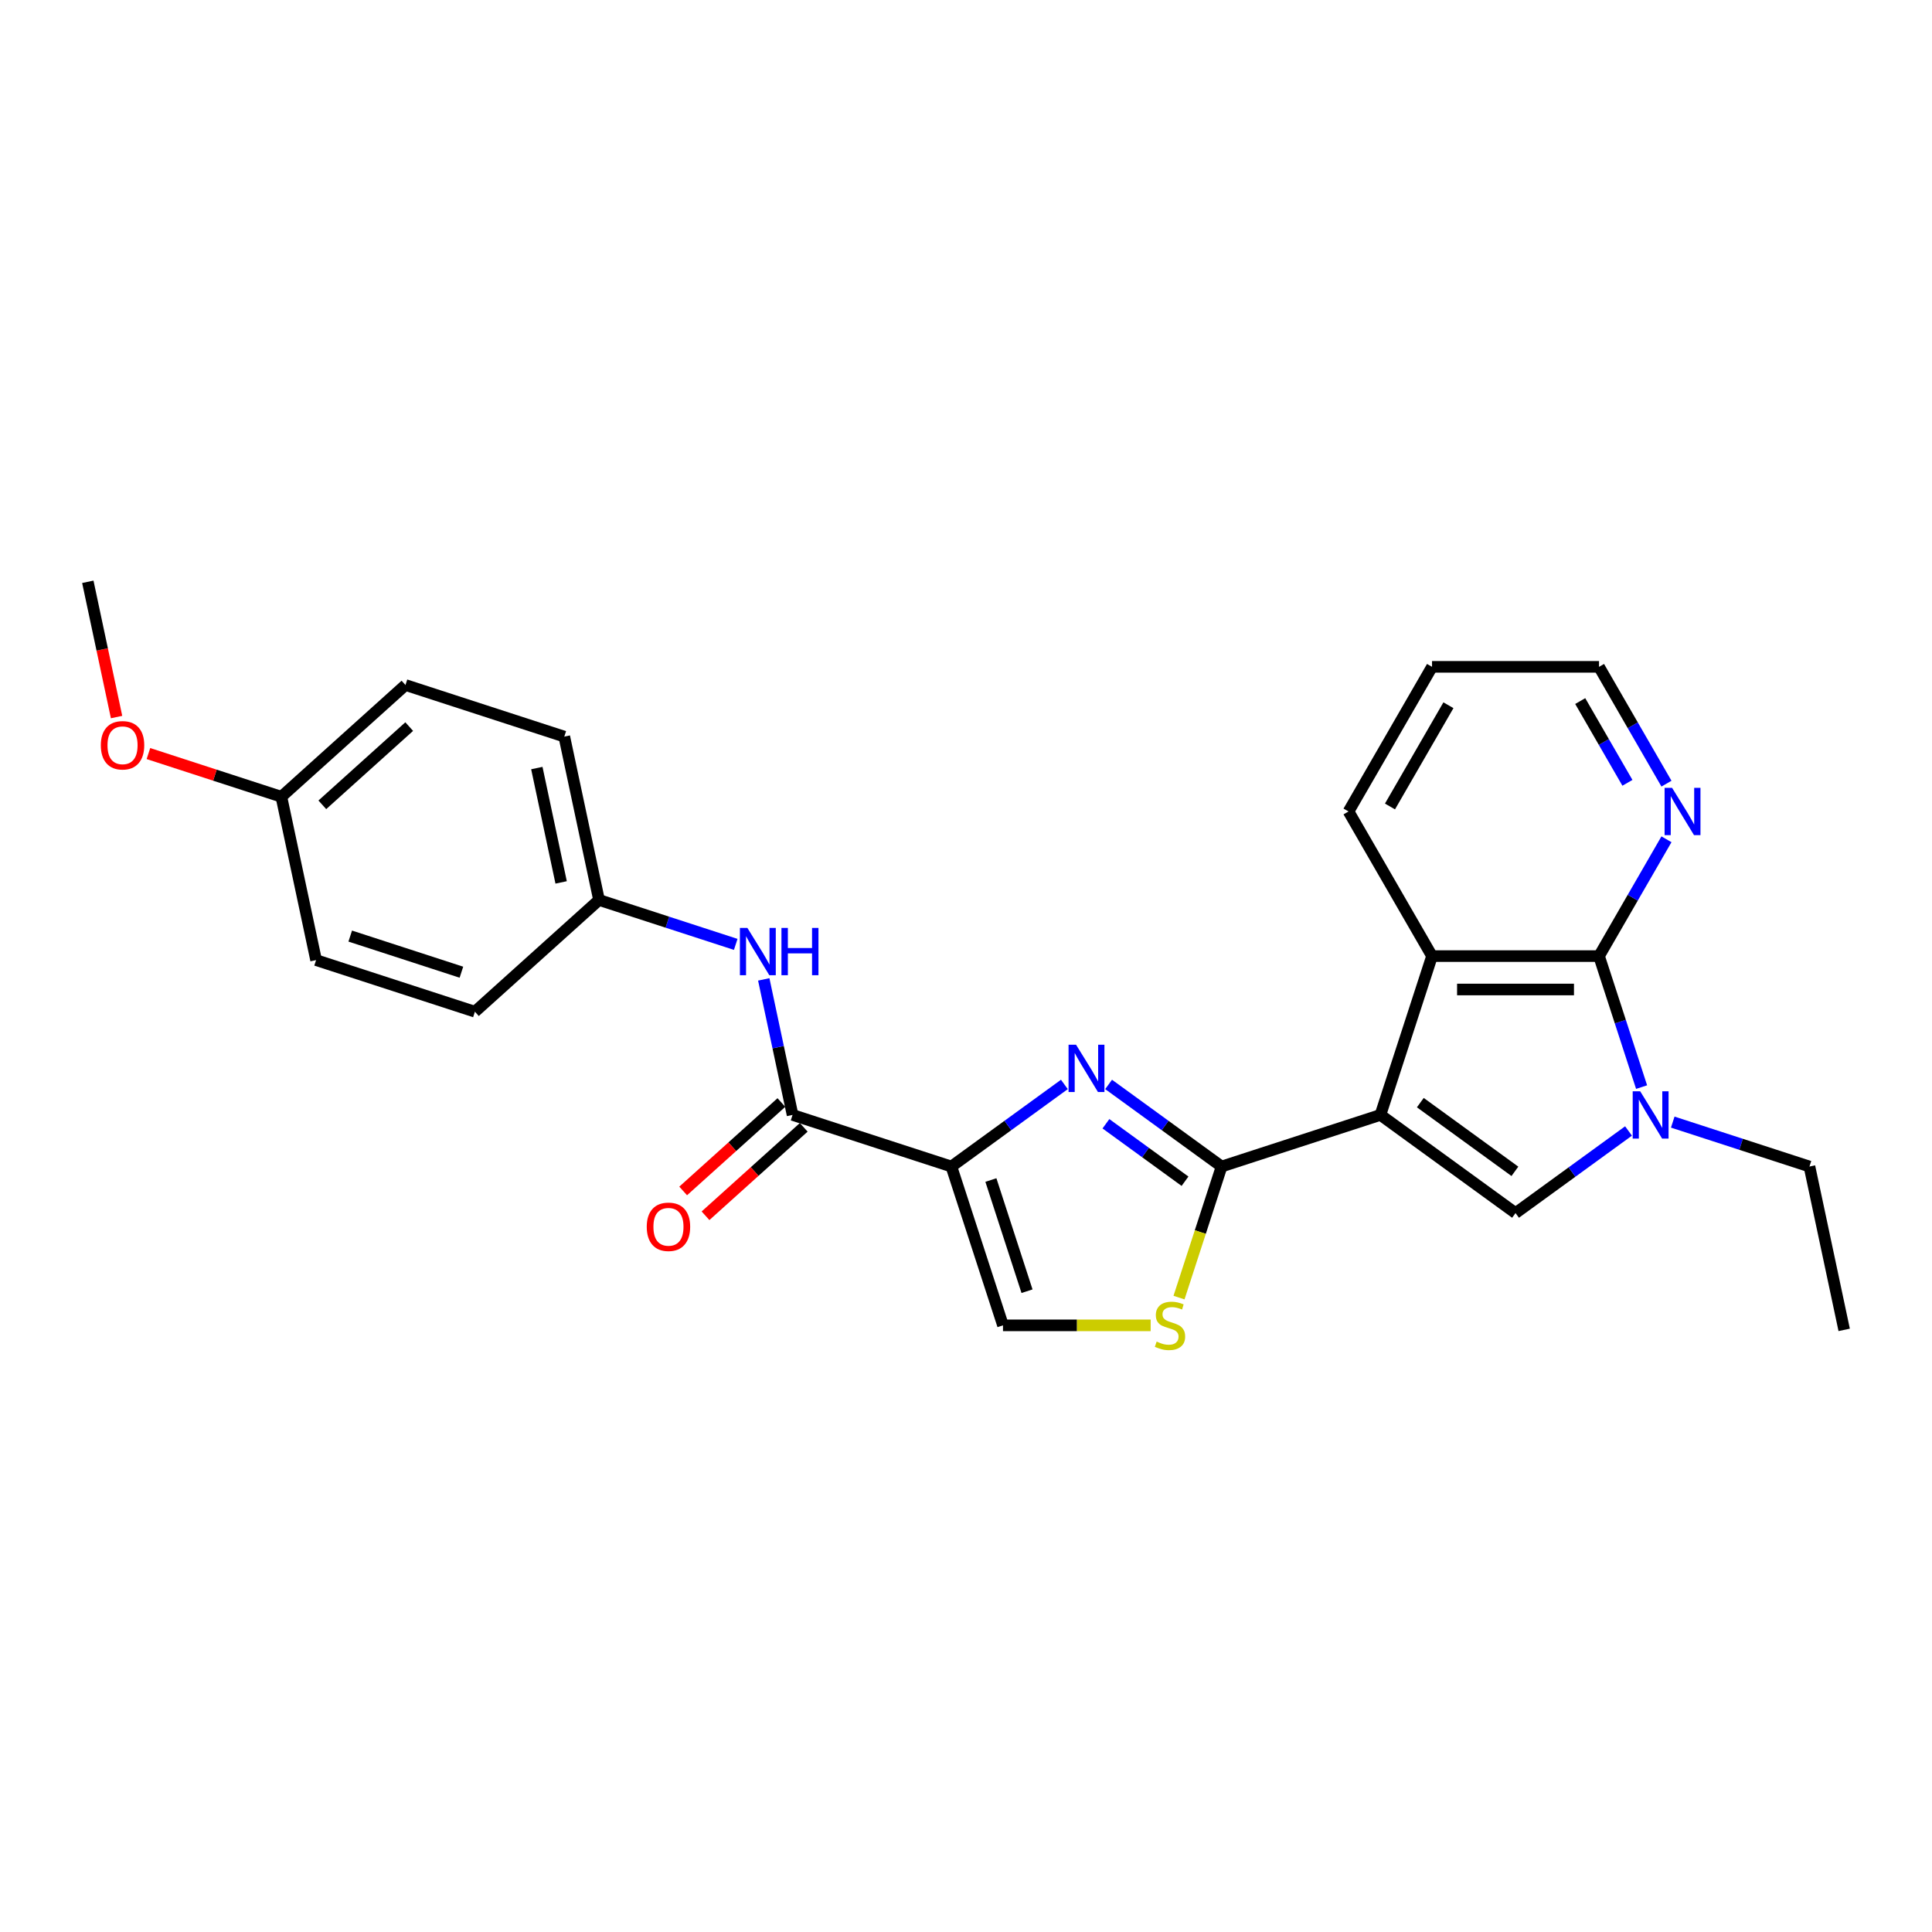 <?xml version='1.0' encoding='iso-8859-1'?>
<svg version='1.1' baseProfile='full'
              xmlns='http://www.w3.org/2000/svg'
                      xmlns:rdkit='http://www.rdkit.org/xml'
                      xmlns:xlink='http://www.w3.org/1999/xlink'
                  xml:space='preserve'
width='1000px' height='1000px' viewBox='0 0 1000 1000'>
<!-- END OF HEADER -->
<rect style='opacity:1.0;fill:#FFFFFF;stroke:none' width='1000' height='1000' x='0' y='0'> </rect>
<path class='bond-0' d='M 714.506,577.081 L 632.298,603.792' style='fill:none;fill-rule:evenodd;stroke:#000000;stroke-width:6px;stroke-linecap:butt;stroke-linejoin:miter;stroke-opacity:1' />
<path class='bond-3' d='M 714.506,577.081 L 784.436,627.888' style='fill:none;fill-rule:evenodd;stroke:#000000;stroke-width:6px;stroke-linecap:butt;stroke-linejoin:miter;stroke-opacity:1' />
<path class='bond-3' d='M 735.157,570.716 L 784.108,606.281' style='fill:none;fill-rule:evenodd;stroke:#000000;stroke-width:6px;stroke-linecap:butt;stroke-linejoin:miter;stroke-opacity:1' />
<path class='bond-6' d='M 714.506,577.081 L 741.217,494.873' style='fill:none;fill-rule:evenodd;stroke:#000000;stroke-width:6px;stroke-linecap:butt;stroke-linejoin:miter;stroke-opacity:1' />
<path class='bond-2' d='M 632.298,603.792 L 603.055,582.546' style='fill:none;fill-rule:evenodd;stroke:#000000;stroke-width:6px;stroke-linecap:butt;stroke-linejoin:miter;stroke-opacity:1' />
<path class='bond-2' d='M 603.055,582.546 L 573.812,561.3' style='fill:none;fill-rule:evenodd;stroke:#0000FF;stroke-width:6px;stroke-linecap:butt;stroke-linejoin:miter;stroke-opacity:1' />
<path class='bond-2' d='M 613.363,611.404 L 592.893,596.532' style='fill:none;fill-rule:evenodd;stroke:#000000;stroke-width:6px;stroke-linecap:butt;stroke-linejoin:miter;stroke-opacity:1' />
<path class='bond-2' d='M 592.893,596.532 L 572.423,581.66' style='fill:none;fill-rule:evenodd;stroke:#0000FF;stroke-width:6px;stroke-linecap:butt;stroke-linejoin:miter;stroke-opacity:1' />
<path class='bond-8' d='M 632.298,603.792 L 621.276,637.713' style='fill:none;fill-rule:evenodd;stroke:#000000;stroke-width:6px;stroke-linecap:butt;stroke-linejoin:miter;stroke-opacity:1' />
<path class='bond-8' d='M 621.276,637.713 L 610.254,671.634' style='fill:none;fill-rule:evenodd;stroke:#CCCC00;stroke-width:6px;stroke-linecap:butt;stroke-linejoin:miter;stroke-opacity:1' />
<path class='bond-1' d='M 492.437,603.792 L 521.68,582.546' style='fill:none;fill-rule:evenodd;stroke:#000000;stroke-width:6px;stroke-linecap:butt;stroke-linejoin:miter;stroke-opacity:1' />
<path class='bond-1' d='M 521.68,582.546 L 550.923,561.3' style='fill:none;fill-rule:evenodd;stroke:#0000FF;stroke-width:6px;stroke-linecap:butt;stroke-linejoin:miter;stroke-opacity:1' />
<path class='bond-7' d='M 492.437,603.792 L 410.229,577.081' style='fill:none;fill-rule:evenodd;stroke:#000000;stroke-width:6px;stroke-linecap:butt;stroke-linejoin:miter;stroke-opacity:1' />
<path class='bond-27' d='M 492.437,603.792 L 519.148,686' style='fill:none;fill-rule:evenodd;stroke:#000000;stroke-width:6px;stroke-linecap:butt;stroke-linejoin:miter;stroke-opacity:1' />
<path class='bond-27' d='M 512.885,610.781 L 531.583,668.327' style='fill:none;fill-rule:evenodd;stroke:#000000;stroke-width:6px;stroke-linecap:butt;stroke-linejoin:miter;stroke-opacity:1' />
<path class='bond-4' d='M 784.436,627.888 L 813.679,606.642' style='fill:none;fill-rule:evenodd;stroke:#000000;stroke-width:6px;stroke-linecap:butt;stroke-linejoin:miter;stroke-opacity:1' />
<path class='bond-4' d='M 813.679,606.642 L 842.922,585.396' style='fill:none;fill-rule:evenodd;stroke:#0000FF;stroke-width:6px;stroke-linecap:butt;stroke-linejoin:miter;stroke-opacity:1' />
<path class='bond-14' d='M 865.81,580.8 L 901.192,592.296' style='fill:none;fill-rule:evenodd;stroke:#0000FF;stroke-width:6px;stroke-linecap:butt;stroke-linejoin:miter;stroke-opacity:1' />
<path class='bond-14' d='M 901.192,592.296 L 936.574,603.792' style='fill:none;fill-rule:evenodd;stroke:#000000;stroke-width:6px;stroke-linecap:butt;stroke-linejoin:miter;stroke-opacity:1' />
<path class='bond-26' d='M 849.687,562.68 L 838.671,528.777' style='fill:none;fill-rule:evenodd;stroke:#0000FF;stroke-width:6px;stroke-linecap:butt;stroke-linejoin:miter;stroke-opacity:1' />
<path class='bond-26' d='M 838.671,528.777 L 827.655,494.873' style='fill:none;fill-rule:evenodd;stroke:#000000;stroke-width:6px;stroke-linecap:butt;stroke-linejoin:miter;stroke-opacity:1' />
<path class='bond-5' d='M 827.655,494.873 L 741.217,494.873' style='fill:none;fill-rule:evenodd;stroke:#000000;stroke-width:6px;stroke-linecap:butt;stroke-linejoin:miter;stroke-opacity:1' />
<path class='bond-5' d='M 814.689,512.161 L 754.182,512.161' style='fill:none;fill-rule:evenodd;stroke:#000000;stroke-width:6px;stroke-linecap:butt;stroke-linejoin:miter;stroke-opacity:1' />
<path class='bond-11' d='M 827.655,494.873 L 845.108,464.645' style='fill:none;fill-rule:evenodd;stroke:#000000;stroke-width:6px;stroke-linecap:butt;stroke-linejoin:miter;stroke-opacity:1' />
<path class='bond-11' d='M 845.108,464.645 L 862.56,434.416' style='fill:none;fill-rule:evenodd;stroke:#0000FF;stroke-width:6px;stroke-linecap:butt;stroke-linejoin:miter;stroke-opacity:1' />
<path class='bond-16' d='M 741.217,494.873 L 697.997,420.015' style='fill:none;fill-rule:evenodd;stroke:#000000;stroke-width:6px;stroke-linecap:butt;stroke-linejoin:miter;stroke-opacity:1' />
<path class='bond-10' d='M 410.229,577.081 L 402.774,542.007' style='fill:none;fill-rule:evenodd;stroke:#000000;stroke-width:6px;stroke-linecap:butt;stroke-linejoin:miter;stroke-opacity:1' />
<path class='bond-10' d='M 402.774,542.007 L 395.319,506.932' style='fill:none;fill-rule:evenodd;stroke:#0000FF;stroke-width:6px;stroke-linecap:butt;stroke-linejoin:miter;stroke-opacity:1' />
<path class='bond-12' d='M 404.445,570.657 L 379.026,593.545' style='fill:none;fill-rule:evenodd;stroke:#000000;stroke-width:6px;stroke-linecap:butt;stroke-linejoin:miter;stroke-opacity:1' />
<path class='bond-12' d='M 379.026,593.545 L 353.607,616.433' style='fill:none;fill-rule:evenodd;stroke:#FF0000;stroke-width:6px;stroke-linecap:butt;stroke-linejoin:miter;stroke-opacity:1' />
<path class='bond-12' d='M 416.013,583.505 L 390.594,606.392' style='fill:none;fill-rule:evenodd;stroke:#000000;stroke-width:6px;stroke-linecap:butt;stroke-linejoin:miter;stroke-opacity:1' />
<path class='bond-12' d='M 390.594,606.392 L 365.175,629.28' style='fill:none;fill-rule:evenodd;stroke:#FF0000;stroke-width:6px;stroke-linecap:butt;stroke-linejoin:miter;stroke-opacity:1' />
<path class='bond-9' d='M 595.577,686 L 557.363,686' style='fill:none;fill-rule:evenodd;stroke:#CCCC00;stroke-width:6px;stroke-linecap:butt;stroke-linejoin:miter;stroke-opacity:1' />
<path class='bond-9' d='M 557.363,686 L 519.148,686' style='fill:none;fill-rule:evenodd;stroke:#000000;stroke-width:6px;stroke-linecap:butt;stroke-linejoin:miter;stroke-opacity:1' />
<path class='bond-13' d='M 380.813,488.813 L 345.432,477.317' style='fill:none;fill-rule:evenodd;stroke:#0000FF;stroke-width:6px;stroke-linecap:butt;stroke-linejoin:miter;stroke-opacity:1' />
<path class='bond-13' d='M 345.432,477.317 L 310.05,465.821' style='fill:none;fill-rule:evenodd;stroke:#000000;stroke-width:6px;stroke-linecap:butt;stroke-linejoin:miter;stroke-opacity:1' />
<path class='bond-28' d='M 862.56,405.615 L 845.108,375.386' style='fill:none;fill-rule:evenodd;stroke:#0000FF;stroke-width:6px;stroke-linecap:butt;stroke-linejoin:miter;stroke-opacity:1' />
<path class='bond-28' d='M 845.108,375.386 L 827.655,345.157' style='fill:none;fill-rule:evenodd;stroke:#000000;stroke-width:6px;stroke-linecap:butt;stroke-linejoin:miter;stroke-opacity:1' />
<path class='bond-28' d='M 842.353,405.19 L 830.136,384.03' style='fill:none;fill-rule:evenodd;stroke:#0000FF;stroke-width:6px;stroke-linecap:butt;stroke-linejoin:miter;stroke-opacity:1' />
<path class='bond-28' d='M 830.136,384.03 L 817.919,362.87' style='fill:none;fill-rule:evenodd;stroke:#000000;stroke-width:6px;stroke-linecap:butt;stroke-linejoin:miter;stroke-opacity:1' />
<path class='bond-17' d='M 310.05,465.821 L 245.813,523.659' style='fill:none;fill-rule:evenodd;stroke:#000000;stroke-width:6px;stroke-linecap:butt;stroke-linejoin:miter;stroke-opacity:1' />
<path class='bond-18' d='M 310.05,465.821 L 292.078,381.271' style='fill:none;fill-rule:evenodd;stroke:#000000;stroke-width:6px;stroke-linecap:butt;stroke-linejoin:miter;stroke-opacity:1' />
<path class='bond-18' d='M 290.444,456.732 L 277.864,397.548' style='fill:none;fill-rule:evenodd;stroke:#000000;stroke-width:6px;stroke-linecap:butt;stroke-linejoin:miter;stroke-opacity:1' />
<path class='bond-24' d='M 936.574,603.792 L 954.545,688.342' style='fill:none;fill-rule:evenodd;stroke:#000000;stroke-width:6px;stroke-linecap:butt;stroke-linejoin:miter;stroke-opacity:1' />
<path class='bond-15' d='M 145.634,412.399 L 209.87,354.56' style='fill:none;fill-rule:evenodd;stroke:#000000;stroke-width:6px;stroke-linecap:butt;stroke-linejoin:miter;stroke-opacity:1' />
<path class='bond-15' d='M 166.837,416.57 L 211.803,376.083' style='fill:none;fill-rule:evenodd;stroke:#000000;stroke-width:6px;stroke-linecap:butt;stroke-linejoin:miter;stroke-opacity:1' />
<path class='bond-21' d='M 145.634,412.399 L 111.229,401.22' style='fill:none;fill-rule:evenodd;stroke:#000000;stroke-width:6px;stroke-linecap:butt;stroke-linejoin:miter;stroke-opacity:1' />
<path class='bond-21' d='M 111.229,401.22 L 76.824,390.041' style='fill:none;fill-rule:evenodd;stroke:#FF0000;stroke-width:6px;stroke-linecap:butt;stroke-linejoin:miter;stroke-opacity:1' />
<path class='bond-29' d='M 145.634,412.399 L 163.606,496.948' style='fill:none;fill-rule:evenodd;stroke:#000000;stroke-width:6px;stroke-linecap:butt;stroke-linejoin:miter;stroke-opacity:1' />
<path class='bond-25' d='M 697.997,420.015 L 741.217,345.157' style='fill:none;fill-rule:evenodd;stroke:#000000;stroke-width:6px;stroke-linecap:butt;stroke-linejoin:miter;stroke-opacity:1' />
<path class='bond-25' d='M 719.452,417.43 L 749.705,365.03' style='fill:none;fill-rule:evenodd;stroke:#000000;stroke-width:6px;stroke-linecap:butt;stroke-linejoin:miter;stroke-opacity:1' />
<path class='bond-19' d='M 245.813,523.659 L 163.606,496.948' style='fill:none;fill-rule:evenodd;stroke:#000000;stroke-width:6px;stroke-linecap:butt;stroke-linejoin:miter;stroke-opacity:1' />
<path class='bond-19' d='M 238.825,503.211 L 181.279,484.513' style='fill:none;fill-rule:evenodd;stroke:#000000;stroke-width:6px;stroke-linecap:butt;stroke-linejoin:miter;stroke-opacity:1' />
<path class='bond-20' d='M 292.078,381.271 L 209.87,354.56' style='fill:none;fill-rule:evenodd;stroke:#000000;stroke-width:6px;stroke-linecap:butt;stroke-linejoin:miter;stroke-opacity:1' />
<path class='bond-23' d='M 60.336,371.149 L 52.895,336.143' style='fill:none;fill-rule:evenodd;stroke:#FF0000;stroke-width:6px;stroke-linecap:butt;stroke-linejoin:miter;stroke-opacity:1' />
<path class='bond-23' d='M 52.895,336.143 L 45.455,301.138' style='fill:none;fill-rule:evenodd;stroke:#000000;stroke-width:6px;stroke-linecap:butt;stroke-linejoin:miter;stroke-opacity:1' />
<path class='bond-22' d='M 827.655,345.157 L 741.217,345.157' style='fill:none;fill-rule:evenodd;stroke:#000000;stroke-width:6px;stroke-linecap:butt;stroke-linejoin:miter;stroke-opacity:1' />
<path  class='atom-3' d='M 556.956 540.745
L 564.978 553.711
Q 565.773 554.99, 567.052 557.307
Q 568.332 559.623, 568.401 559.762
L 568.401 540.745
L 571.651 540.745
L 571.651 565.224
L 568.297 565.224
L 559.688 551.049
Q 558.685 549.389, 557.613 547.487
Q 556.576 545.586, 556.265 544.998
L 556.265 565.224
L 553.084 565.224
L 553.084 540.745
L 556.956 540.745
' fill='#0000FF'/>
<path  class='atom-5' d='M 848.955 564.841
L 856.976 577.807
Q 857.772 579.086, 859.051 581.403
Q 860.33 583.72, 860.399 583.858
L 860.399 564.841
L 863.649 564.841
L 863.649 589.321
L 860.296 589.321
L 851.686 575.145
Q 850.684 573.485, 849.612 571.584
Q 848.575 569.682, 848.263 569.094
L 848.263 589.321
L 845.082 589.321
L 845.082 564.841
L 848.955 564.841
' fill='#0000FF'/>
<path  class='atom-9' d='M 598.672 694.402
Q 598.948 694.506, 600.089 694.99
Q 601.23 695.474, 602.475 695.785
Q 603.754 696.061, 604.999 696.061
Q 607.315 696.061, 608.664 694.955
Q 610.012 693.814, 610.012 691.843
Q 610.012 690.495, 609.321 689.665
Q 608.664 688.835, 607.627 688.386
Q 606.589 687.936, 604.861 687.418
Q 602.682 686.761, 601.368 686.138
Q 600.089 685.516, 599.156 684.202
Q 598.257 682.888, 598.257 680.675
Q 598.257 677.598, 600.331 675.696
Q 602.44 673.795, 606.589 673.795
Q 609.425 673.795, 612.64 675.143
L 611.845 677.806
Q 608.906 676.595, 606.693 676.595
Q 604.307 676.595, 602.994 677.598
Q 601.68 678.566, 601.714 680.26
Q 601.714 681.574, 602.371 682.37
Q 603.063 683.165, 604.031 683.614
Q 605.033 684.064, 606.693 684.582
Q 608.906 685.274, 610.22 685.965
Q 611.534 686.657, 612.467 688.074
Q 613.435 689.457, 613.435 691.843
Q 613.435 695.232, 611.153 697.064
Q 608.906 698.862, 605.137 698.862
Q 602.959 698.862, 601.299 698.378
Q 599.674 697.928, 597.738 697.133
L 598.672 694.402
' fill='#CCCC00'/>
<path  class='atom-11' d='M 386.847 480.292
L 394.868 493.258
Q 395.663 494.537, 396.943 496.853
Q 398.222 499.17, 398.291 499.308
L 398.291 480.292
L 401.541 480.292
L 401.541 504.771
L 398.187 504.771
L 389.578 490.595
Q 388.575 488.936, 387.504 487.034
Q 386.466 485.132, 386.155 484.545
L 386.155 504.771
L 382.974 504.771
L 382.974 480.292
L 386.847 480.292
' fill='#0000FF'/>
<path  class='atom-11' d='M 404.48 480.292
L 407.799 480.292
L 407.799 490.699
L 420.316 490.699
L 420.316 480.292
L 423.635 480.292
L 423.635 504.771
L 420.316 504.771
L 420.316 493.465
L 407.799 493.465
L 407.799 504.771
L 404.48 504.771
L 404.48 480.292
' fill='#0000FF'/>
<path  class='atom-12' d='M 865.463 407.776
L 873.485 420.741
Q 874.28 422.021, 875.559 424.337
Q 876.839 426.654, 876.908 426.792
L 876.908 407.776
L 880.158 407.776
L 880.158 432.255
L 876.804 432.255
L 868.195 418.079
Q 867.192 416.419, 866.12 414.518
Q 865.083 412.616, 864.772 412.028
L 864.772 432.255
L 861.591 432.255
L 861.591 407.776
L 865.463 407.776
' fill='#0000FF'/>
<path  class='atom-13' d='M 334.756 634.989
Q 334.756 629.111, 337.66 625.826
Q 340.565 622.542, 345.993 622.542
Q 351.421 622.542, 354.326 625.826
Q 357.23 629.111, 357.23 634.989
Q 357.23 640.936, 354.291 644.324
Q 351.352 647.678, 345.993 647.678
Q 340.599 647.678, 337.66 644.324
Q 334.756 640.97, 334.756 634.989
M 345.993 644.912
Q 349.727 644.912, 351.732 642.423
Q 353.772 639.899, 353.772 634.989
Q 353.772 630.183, 351.732 627.763
Q 349.727 625.308, 345.993 625.308
Q 342.259 625.308, 340.219 627.728
Q 338.214 630.148, 338.214 634.989
Q 338.214 639.933, 340.219 642.423
Q 342.259 644.912, 345.993 644.912
' fill='#FF0000'/>
<path  class='atom-22' d='M 52.189 385.757
Q 52.189 379.879, 55.093 376.594
Q 57.998 373.31, 63.426 373.31
Q 68.855 373.31, 71.759 376.594
Q 74.663 379.879, 74.663 385.757
Q 74.663 391.704, 71.724 395.092
Q 68.785 398.446, 63.426 398.446
Q 58.032 398.446, 55.093 395.092
Q 52.189 391.738, 52.189 385.757
M 63.426 395.68
Q 67.16 395.68, 69.166 393.19
Q 71.206 390.666, 71.206 385.757
Q 71.206 380.951, 69.166 378.531
Q 67.16 376.076, 63.426 376.076
Q 59.692 376.076, 57.652 378.496
Q 55.647 380.916, 55.647 385.757
Q 55.647 390.701, 57.652 393.19
Q 59.692 395.68, 63.426 395.68
' fill='#FF0000'/>
</svg>

